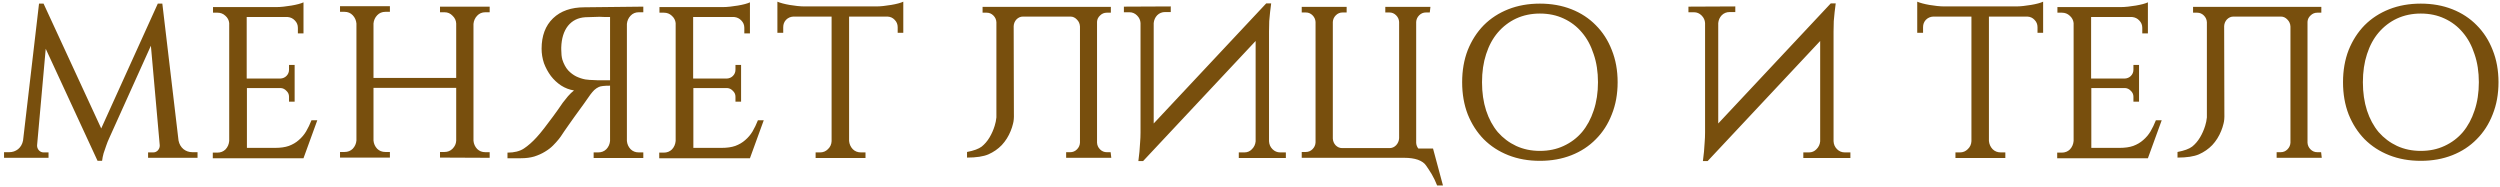 <?xml version="1.0" encoding="UTF-8"?> <svg xmlns="http://www.w3.org/2000/svg" width="602" height="45" viewBox="0 0 602 45" fill="none"> <path d="M42.99 33.84C43.164 34.707 43.562 35.4 44.186 35.92C44.81 36.405 45.521 36.648 46.318 36.648H47.566V38H35.658V36.7H36.906C37.322 36.7 37.686 36.544 37.998 36.232C38.31 35.885 38.466 35.504 38.466 35.088V34.984L36.334 11.012L26.298 33.268C26.021 33.857 25.778 34.464 25.57 35.088C25.362 35.643 25.154 36.249 24.946 36.908C24.773 37.532 24.652 38.139 24.582 38.728H23.49L11.01 11.74L8.93 34.984V35.088C8.93 35.504 9.086 35.885 9.398 36.232C9.71 36.544 10.074 36.7 10.49 36.7H11.686V38H0.974V36.648H2.222C3.02 36.648 3.73 36.405 4.354 35.92C4.978 35.4 5.377 34.707 5.55 33.84L9.398 0.872H10.49L24.374 30.928L37.998 0.872H39.09L42.99 33.84ZM73.081 38.104H51.241V36.752H52.333C53.13 36.752 53.789 36.492 54.309 35.972C54.829 35.417 55.123 34.741 55.193 33.944V5.552C55.123 4.859 54.812 4.269 54.257 3.784C53.737 3.299 53.113 3.056 52.385 3.056H51.293V1.704H66.581C67.101 1.704 67.673 1.669 68.297 1.6C68.956 1.531 69.579 1.444 70.169 1.34C70.793 1.236 71.365 1.115 71.885 0.976C72.405 0.837 72.803 0.699 73.081 0.56V8.048H71.729V6.696C71.729 6.003 71.486 5.413 71.001 4.928C70.55 4.443 69.978 4.165 69.285 4.096H59.405V18.916H67.517C68.106 18.881 68.591 18.673 68.973 18.292C69.389 17.876 69.597 17.373 69.597 16.784V15.64H70.949V24.48H69.597V23.284C69.597 22.729 69.389 22.261 68.973 21.88C68.591 21.464 68.141 21.239 67.621 21.204H59.457V35.608H66.269C67.552 35.608 68.644 35.452 69.545 35.14C70.481 34.793 71.278 34.325 71.937 33.736C72.63 33.147 73.219 32.453 73.705 31.656C74.19 30.824 74.624 29.923 75.005 28.952H76.409L73.081 38.104ZM105.953 37.948V36.596H107.045C107.807 36.596 108.449 36.336 108.969 35.816C109.523 35.261 109.818 34.62 109.853 33.892V21.152H89.937V33.84C90.006 34.603 90.301 35.261 90.821 35.816C91.341 36.336 91.999 36.596 92.797 36.596H93.889V37.948H81.877V36.596H82.969C83.766 36.596 84.425 36.336 84.945 35.816C85.465 35.261 85.759 34.603 85.829 33.84V5.656C85.759 4.893 85.465 4.235 84.945 3.68C84.425 3.125 83.766 2.848 82.969 2.848H81.877V1.496H93.889V2.848H92.797C91.999 2.848 91.341 3.125 90.821 3.68C90.301 4.235 90.006 4.893 89.937 5.656V18.76H109.853V5.656C109.818 4.928 109.523 4.304 108.969 3.784C108.449 3.229 107.807 2.952 107.045 2.952H105.953V1.6H117.913V2.952H116.873C116.075 2.952 115.417 3.229 114.897 3.784C114.377 4.339 114.082 4.997 114.013 5.76V33.892C114.082 34.655 114.377 35.313 114.897 35.868C115.417 36.388 116.075 36.648 116.873 36.648H117.913V38L105.953 37.948ZM154.909 1.6V2.952H153.817C153.02 2.952 152.361 3.229 151.841 3.784C151.321 4.339 151.027 4.997 150.957 5.76V33.944C151.027 34.707 151.321 35.365 151.841 35.92C152.361 36.44 153.02 36.7 153.817 36.7H154.909V38.052H142.949V36.7H144.041C144.839 36.7 145.497 36.44 146.017 35.92C146.537 35.365 146.832 34.707 146.901 33.944V20.632C145.515 20.632 144.613 20.736 144.197 20.944C143.816 21.117 143.452 21.36 143.105 21.672C142.793 21.984 142.481 22.348 142.169 22.764C141.892 23.145 141.355 23.908 140.557 25.052C139.76 26.161 138.98 27.236 138.217 28.276C137.801 28.865 137.385 29.455 136.969 30.044C136.588 30.599 136.224 31.119 135.877 31.604C135.565 32.089 135.288 32.505 135.045 32.852C134.803 33.164 134.647 33.372 134.577 33.476C134.161 33.996 133.676 34.533 133.121 35.088C132.601 35.608 131.96 36.093 131.197 36.544C130.469 36.995 129.62 37.376 128.649 37.688C127.713 37.965 126.639 38.104 125.425 38.104H122.201V36.752C123.831 36.752 125.148 36.423 126.153 35.764C127.193 35.071 128.216 34.169 129.221 33.06C129.707 32.54 130.313 31.812 131.041 30.876C131.769 29.94 132.463 29.021 133.121 28.12C133.919 27.045 134.716 25.919 135.513 24.74C135.895 24.255 136.311 23.735 136.761 23.18C137.247 22.625 137.732 22.157 138.217 21.776C137.108 21.603 136.068 21.204 135.097 20.58C134.161 19.956 133.347 19.193 132.653 18.292C131.96 17.356 131.405 16.333 130.989 15.224C130.608 14.08 130.417 12.919 130.417 11.74C130.417 8.62 131.336 6.176 133.173 4.408C135.011 2.64 137.541 1.756 140.765 1.756L154.909 1.6ZM146.901 19.332V4.096H146.641C146.364 4.096 146.035 4.096 145.653 4.096C145.272 4.061 144.839 4.044 144.353 4.044C143.833 4.044 143.279 4.061 142.689 4.096C142.135 4.096 141.563 4.113 140.973 4.148C139.205 4.252 137.801 4.945 136.761 6.228C135.756 7.511 135.219 9.244 135.149 11.428V11.896C135.149 12.901 135.236 13.716 135.409 14.34C135.756 15.415 136.224 16.281 136.813 16.94C137.403 17.564 138.044 18.049 138.737 18.396C139.465 18.743 140.193 18.985 140.921 19.124C141.649 19.228 142.325 19.28 142.949 19.28C143.331 19.315 143.677 19.332 143.989 19.332H146.901ZM180.585 38.104H158.745V36.752H159.837C160.634 36.752 161.293 36.492 161.813 35.972C162.333 35.417 162.627 34.741 162.697 33.944V5.552C162.627 4.859 162.315 4.269 161.761 3.784C161.241 3.299 160.617 3.056 159.889 3.056H158.797V1.704H174.085C174.605 1.704 175.177 1.669 175.801 1.6C176.459 1.531 177.083 1.444 177.673 1.34C178.297 1.236 178.869 1.115 179.389 0.976C179.909 0.837 180.307 0.699 180.585 0.56V8.048H179.233V6.696C179.233 6.003 178.99 5.413 178.505 4.928C178.054 4.443 177.482 4.165 176.789 4.096H166.909V18.916H175.021C175.61 18.881 176.095 18.673 176.477 18.292C176.893 17.876 177.101 17.373 177.101 16.784V15.64H178.453V24.48H177.101V23.284C177.101 22.729 176.893 22.261 176.477 21.88C176.095 21.464 175.645 21.239 175.125 21.204H166.961V35.608H173.773C175.055 35.608 176.147 35.452 177.049 35.14C177.985 34.793 178.782 34.325 179.441 33.736C180.134 33.147 180.723 32.453 181.209 31.656C181.694 30.824 182.127 29.923 182.509 28.952H183.913L180.585 38.104ZM211.013 1.548C211.533 1.548 212.105 1.513 212.729 1.444C213.387 1.375 214.011 1.288 214.601 1.184C215.225 1.08 215.797 0.959 216.317 0.82C216.837 0.681 217.235 0.543 217.513 0.404V7.892H216.161V6.54C216.161 5.847 215.918 5.257 215.433 4.772C214.982 4.287 214.41 4.027 213.717 3.992H204.461V33.944C204.53 34.707 204.825 35.365 205.345 35.92C205.865 36.44 206.523 36.7 207.321 36.7H208.413V38.052H196.401V36.7H197.493C198.221 36.7 198.845 36.44 199.365 35.92C199.919 35.4 200.214 34.759 200.249 33.996V3.992H191.045C190.351 4.027 189.762 4.287 189.277 4.772C188.826 5.257 188.601 5.847 188.601 6.54V7.892H187.197V0.404C187.509 0.543 187.925 0.681 188.445 0.82C188.965 0.959 189.519 1.08 190.109 1.184C190.733 1.288 191.357 1.375 191.981 1.444C192.639 1.513 193.229 1.548 193.749 1.548H211.013ZM244.145 27.34C244.18 28.345 244.11 29.16 243.937 29.784C243.798 30.373 243.608 30.963 243.365 31.552C242.845 32.835 242.134 33.961 241.233 34.932C240.332 35.868 239.257 36.613 238.009 37.168C236.796 37.688 235.08 37.948 232.861 37.948V36.596C234.49 36.284 235.669 35.851 236.397 35.296C237.125 34.707 237.749 33.979 238.269 33.112C238.789 32.245 239.205 31.309 239.517 30.304C239.725 29.645 239.864 28.969 239.933 28.276V5.344C239.898 4.72 239.656 4.183 239.205 3.732C238.754 3.281 238.217 3.056 237.593 3.056H236.605V1.652H267.493V3.056H266.505C265.881 3.056 265.344 3.281 264.893 3.732C264.442 4.148 264.2 4.651 264.165 5.24V34.36C264.2 34.984 264.442 35.521 264.893 35.972C265.344 36.423 265.881 36.648 266.505 36.648H267.441L267.597 38H256.729V36.648H257.717C258.341 36.648 258.878 36.423 259.329 35.972C259.78 35.521 260.022 34.984 260.057 34.36V6.384C260.022 5.725 259.78 5.171 259.329 4.72C258.878 4.235 258.358 3.992 257.769 3.992H246.329C245.74 3.992 245.22 4.217 244.769 4.668C244.353 5.119 244.128 5.656 244.093 6.28L244.145 27.34ZM281.919 1.548V2.9H280.567C279.804 2.9 279.163 3.16 278.643 3.68C278.158 4.2 277.88 4.824 277.811 5.552V29.732L304.903 0.82H306.099L305.839 2.9C305.77 3.524 305.7 4.252 305.631 5.084C305.596 5.881 305.579 6.713 305.579 7.58V33.996C305.614 34.759 305.891 35.4 306.411 35.92C306.931 36.44 307.555 36.7 308.283 36.7H309.635V38.052H298.299V36.7H299.651C300.379 36.7 300.986 36.44 301.471 35.92C301.991 35.4 302.286 34.776 302.355 34.048V9.868L275.263 38.78H274.119C274.223 38.052 274.31 37.307 274.379 36.544C274.448 35.885 274.5 35.157 274.535 34.36C274.604 33.528 274.639 32.713 274.639 31.916V5.552C274.604 4.859 274.327 4.252 273.807 3.732C273.287 3.212 272.68 2.952 271.987 2.952H270.635V1.6L281.919 1.548ZM344.292 3.004H343.356C342.732 3.004 342.194 3.229 341.744 3.68C341.293 4.131 341.05 4.668 341.016 5.292V34.412C341.05 34.932 341.224 35.383 341.536 35.764H345.072L347.464 44.656H346.06C345.678 43.685 345.245 42.784 344.76 41.952C344.274 41.155 343.824 40.461 343.408 39.872C343.026 39.283 342.368 38.815 341.432 38.468C340.53 38.156 339.438 38 338.156 38H313.456V36.596H314.444C315.068 36.596 315.605 36.371 316.056 35.92C316.506 35.469 316.749 34.932 316.784 34.308V5.292C316.749 4.668 316.506 4.131 316.056 3.68C315.605 3.229 315.068 3.004 314.444 3.004H313.456V1.652H324.272V3.004H323.284C322.66 3.004 322.122 3.229 321.672 3.68C321.221 4.131 320.978 4.668 320.944 5.292V33.372C320.978 33.996 321.204 34.533 321.62 34.984C322.07 35.435 322.59 35.66 323.18 35.66H334.62C335.209 35.66 335.729 35.435 336.18 34.984C336.63 34.499 336.873 33.927 336.908 33.268V5.292C336.873 4.668 336.63 4.131 336.18 3.68C335.729 3.229 335.192 3.004 334.568 3.004H333.58V1.652H344.448L344.292 3.004ZM370.806 0.872C373.579 0.872 376.11 1.323 378.398 2.224C380.686 3.125 382.645 4.408 384.274 6.072C385.938 7.736 387.221 9.729 388.122 12.052C389.058 14.375 389.526 16.957 389.526 19.8C389.526 22.643 389.058 25.225 388.122 27.548C387.221 29.871 385.938 31.864 384.274 33.528C382.645 35.192 380.686 36.475 378.398 37.376C376.11 38.277 373.579 38.728 370.806 38.728C368.033 38.728 365.502 38.277 363.214 37.376C360.926 36.475 358.95 35.192 357.286 33.528C355.657 31.864 354.374 29.871 353.438 27.548C352.537 25.225 352.086 22.643 352.086 19.8C352.086 16.957 352.537 14.375 353.438 12.052C354.374 9.729 355.657 7.736 357.286 6.072C358.95 4.408 360.926 3.125 363.214 2.224C365.502 1.323 368.033 0.872 370.806 0.872ZM370.806 36.336C372.921 36.336 374.827 35.937 376.526 35.14C378.259 34.343 379.733 33.233 380.946 31.812C382.159 30.356 383.095 28.623 383.754 26.612C384.447 24.567 384.794 22.296 384.794 19.8C384.794 17.304 384.447 15.051 383.754 13.04C383.095 10.995 382.159 9.261 380.946 7.84C379.733 6.384 378.259 5.257 376.526 4.46C374.827 3.663 372.921 3.264 370.806 3.264C368.726 3.264 366.819 3.663 365.086 4.46C363.387 5.257 361.914 6.384 360.666 7.84C359.453 9.261 358.517 10.995 357.858 13.04C357.199 15.051 356.87 17.304 356.87 19.8C356.87 22.296 357.199 24.567 357.858 26.612C358.517 28.623 359.453 30.356 360.666 31.812C361.914 33.233 363.387 34.343 365.086 35.14C366.819 35.937 368.726 36.336 370.806 36.336ZM417.86 1.548V2.9H416.508C415.746 2.9 415.104 3.16 414.584 3.68C414.099 4.2 413.822 4.824 413.752 5.552V29.732L440.844 0.82H442.04L441.78 2.9C441.711 3.524 441.642 4.252 441.572 5.084C441.538 5.881 441.52 6.713 441.52 7.58V33.996C441.555 34.759 441.832 35.4 442.352 35.92C442.872 36.44 443.496 36.7 444.224 36.7H445.576V38.052H434.24V36.7H435.592C436.32 36.7 436.927 36.44 437.412 35.92C437.932 35.4 438.227 34.776 438.296 34.048V9.868L411.204 38.78H410.06C410.164 38.052 410.251 37.307 410.32 36.544C410.39 35.885 410.442 35.157 410.476 34.36C410.546 33.528 410.58 32.713 410.58 31.916V5.552C410.546 4.859 410.268 4.252 409.748 3.732C409.228 3.212 408.622 2.952 407.928 2.952H406.576V1.6L417.86 1.548ZM485.485 1.548C486.005 1.548 486.577 1.513 487.201 1.444C487.86 1.375 488.484 1.288 489.073 1.184C489.697 1.08 490.269 0.959 490.789 0.82C491.309 0.681 491.708 0.543 491.985 0.404V7.892H490.633V6.54C490.633 5.847 490.39 5.257 489.905 4.772C489.454 4.287 488.882 4.027 488.189 3.992H478.933V33.944C479.002 34.707 479.297 35.365 479.817 35.92C480.337 36.44 480.996 36.7 481.793 36.7H482.885V38.052H470.873V36.7H471.965C472.693 36.7 473.317 36.44 473.837 35.92C474.392 35.4 474.686 34.759 474.721 33.996V3.992H465.517C464.824 4.027 464.234 4.287 463.749 4.772C463.298 5.257 463.073 5.847 463.073 6.54V7.892H461.669V0.404C461.981 0.543 462.397 0.681 462.917 0.82C463.437 0.959 463.992 1.08 464.581 1.184C465.205 1.288 465.829 1.375 466.453 1.444C467.112 1.513 467.701 1.548 468.221 1.548H485.485ZM517.214 38.104H495.374V36.752H496.466C497.263 36.752 497.922 36.492 498.442 35.972C498.962 35.417 499.256 34.741 499.326 33.944V5.552C499.256 4.859 498.944 4.269 498.39 3.784C497.87 3.299 497.246 3.056 496.518 3.056H495.426V1.704H510.714C511.234 1.704 511.806 1.669 512.43 1.6C513.088 1.531 513.712 1.444 514.302 1.34C514.926 1.236 515.498 1.115 516.018 0.976C516.538 0.837 516.936 0.699 517.214 0.56V8.048H515.862V6.696C515.862 6.003 515.619 5.413 515.134 4.928C514.683 4.443 514.111 4.165 513.418 4.096H503.538V18.916H511.65C512.239 18.881 512.724 18.673 513.106 18.292C513.522 17.876 513.73 17.373 513.73 16.784V15.64H515.082V24.48H513.73V23.284C513.73 22.729 513.522 22.261 513.106 21.88C512.724 21.464 512.274 21.239 511.754 21.204H503.59V35.608H510.402C511.684 35.608 512.776 35.452 513.678 35.14C514.614 34.793 515.411 34.325 516.07 33.736C516.763 33.147 517.352 32.453 517.838 31.656C518.323 30.824 518.756 29.923 519.138 28.952H520.542L517.214 38.104ZM535.629 27.34C535.664 28.345 535.595 29.16 535.421 29.784C535.283 30.373 535.092 30.963 534.849 31.552C534.329 32.835 533.619 33.961 532.717 34.932C531.816 35.868 530.741 36.613 529.493 37.168C528.28 37.688 526.564 37.948 524.345 37.948V36.596C525.975 36.284 527.153 35.851 527.881 35.296C528.609 34.707 529.233 33.979 529.753 33.112C530.273 32.245 530.689 31.309 531.001 30.304C531.209 29.645 531.348 28.969 531.417 28.276V5.344C531.383 4.72 531.14 4.183 530.689 3.732C530.239 3.281 529.701 3.056 529.077 3.056H528.089V1.652H558.977V3.056H557.989C557.365 3.056 556.828 3.281 556.377 3.732C555.927 4.148 555.684 4.651 555.649 5.24V34.36C555.684 34.984 555.927 35.521 556.377 35.972C556.828 36.423 557.365 36.648 557.989 36.648H558.925L559.081 38H548.213V36.648H549.201C549.825 36.648 550.363 36.423 550.813 35.972C551.264 35.521 551.507 34.984 551.541 34.36V6.384C551.507 5.725 551.264 5.171 550.813 4.72C550.363 4.235 549.843 3.992 549.253 3.992H537.813C537.224 3.992 536.704 4.217 536.253 4.668C535.837 5.119 535.612 5.656 535.577 6.28L535.629 27.34ZM582.919 0.872C585.693 0.872 588.223 1.323 590.511 2.224C592.799 3.125 594.758 4.408 596.387 6.072C598.051 7.736 599.334 9.729 600.235 12.052C601.171 14.375 601.639 16.957 601.639 19.8C601.639 22.643 601.171 25.225 600.235 27.548C599.334 29.871 598.051 31.864 596.387 33.528C594.758 35.192 592.799 36.475 590.511 37.376C588.223 38.277 585.693 38.728 582.919 38.728C580.146 38.728 577.615 38.277 575.327 37.376C573.039 36.475 571.063 35.192 569.399 33.528C567.77 31.864 566.487 29.871 565.551 27.548C564.65 25.225 564.199 22.643 564.199 19.8C564.199 16.957 564.65 14.375 565.551 12.052C566.487 9.729 567.77 7.736 569.399 6.072C571.063 4.408 573.039 3.125 575.327 2.224C577.615 1.323 580.146 0.872 582.919 0.872ZM582.919 36.336C585.034 36.336 586.941 35.937 588.639 35.14C590.373 34.343 591.846 33.233 593.059 31.812C594.273 30.356 595.209 28.623 595.867 26.612C596.561 24.567 596.907 22.296 596.907 19.8C596.907 17.304 596.561 15.051 595.867 13.04C595.209 10.995 594.273 9.261 593.059 7.84C591.846 6.384 590.373 5.257 588.639 4.46C586.941 3.663 585.034 3.264 582.919 3.264C580.839 3.264 578.933 3.663 577.199 4.46C575.501 5.257 574.027 6.384 572.779 7.84C571.566 9.261 570.63 10.995 569.971 13.04C569.313 15.051 568.983 17.304 568.983 19.8C568.983 22.296 569.313 24.567 569.971 26.612C570.63 28.623 571.566 30.356 572.779 31.812C574.027 33.233 575.501 34.343 577.199 35.14C578.933 35.937 580.839 36.336 582.919 36.336Z" fill="#784F0D"></path> </svg> 
